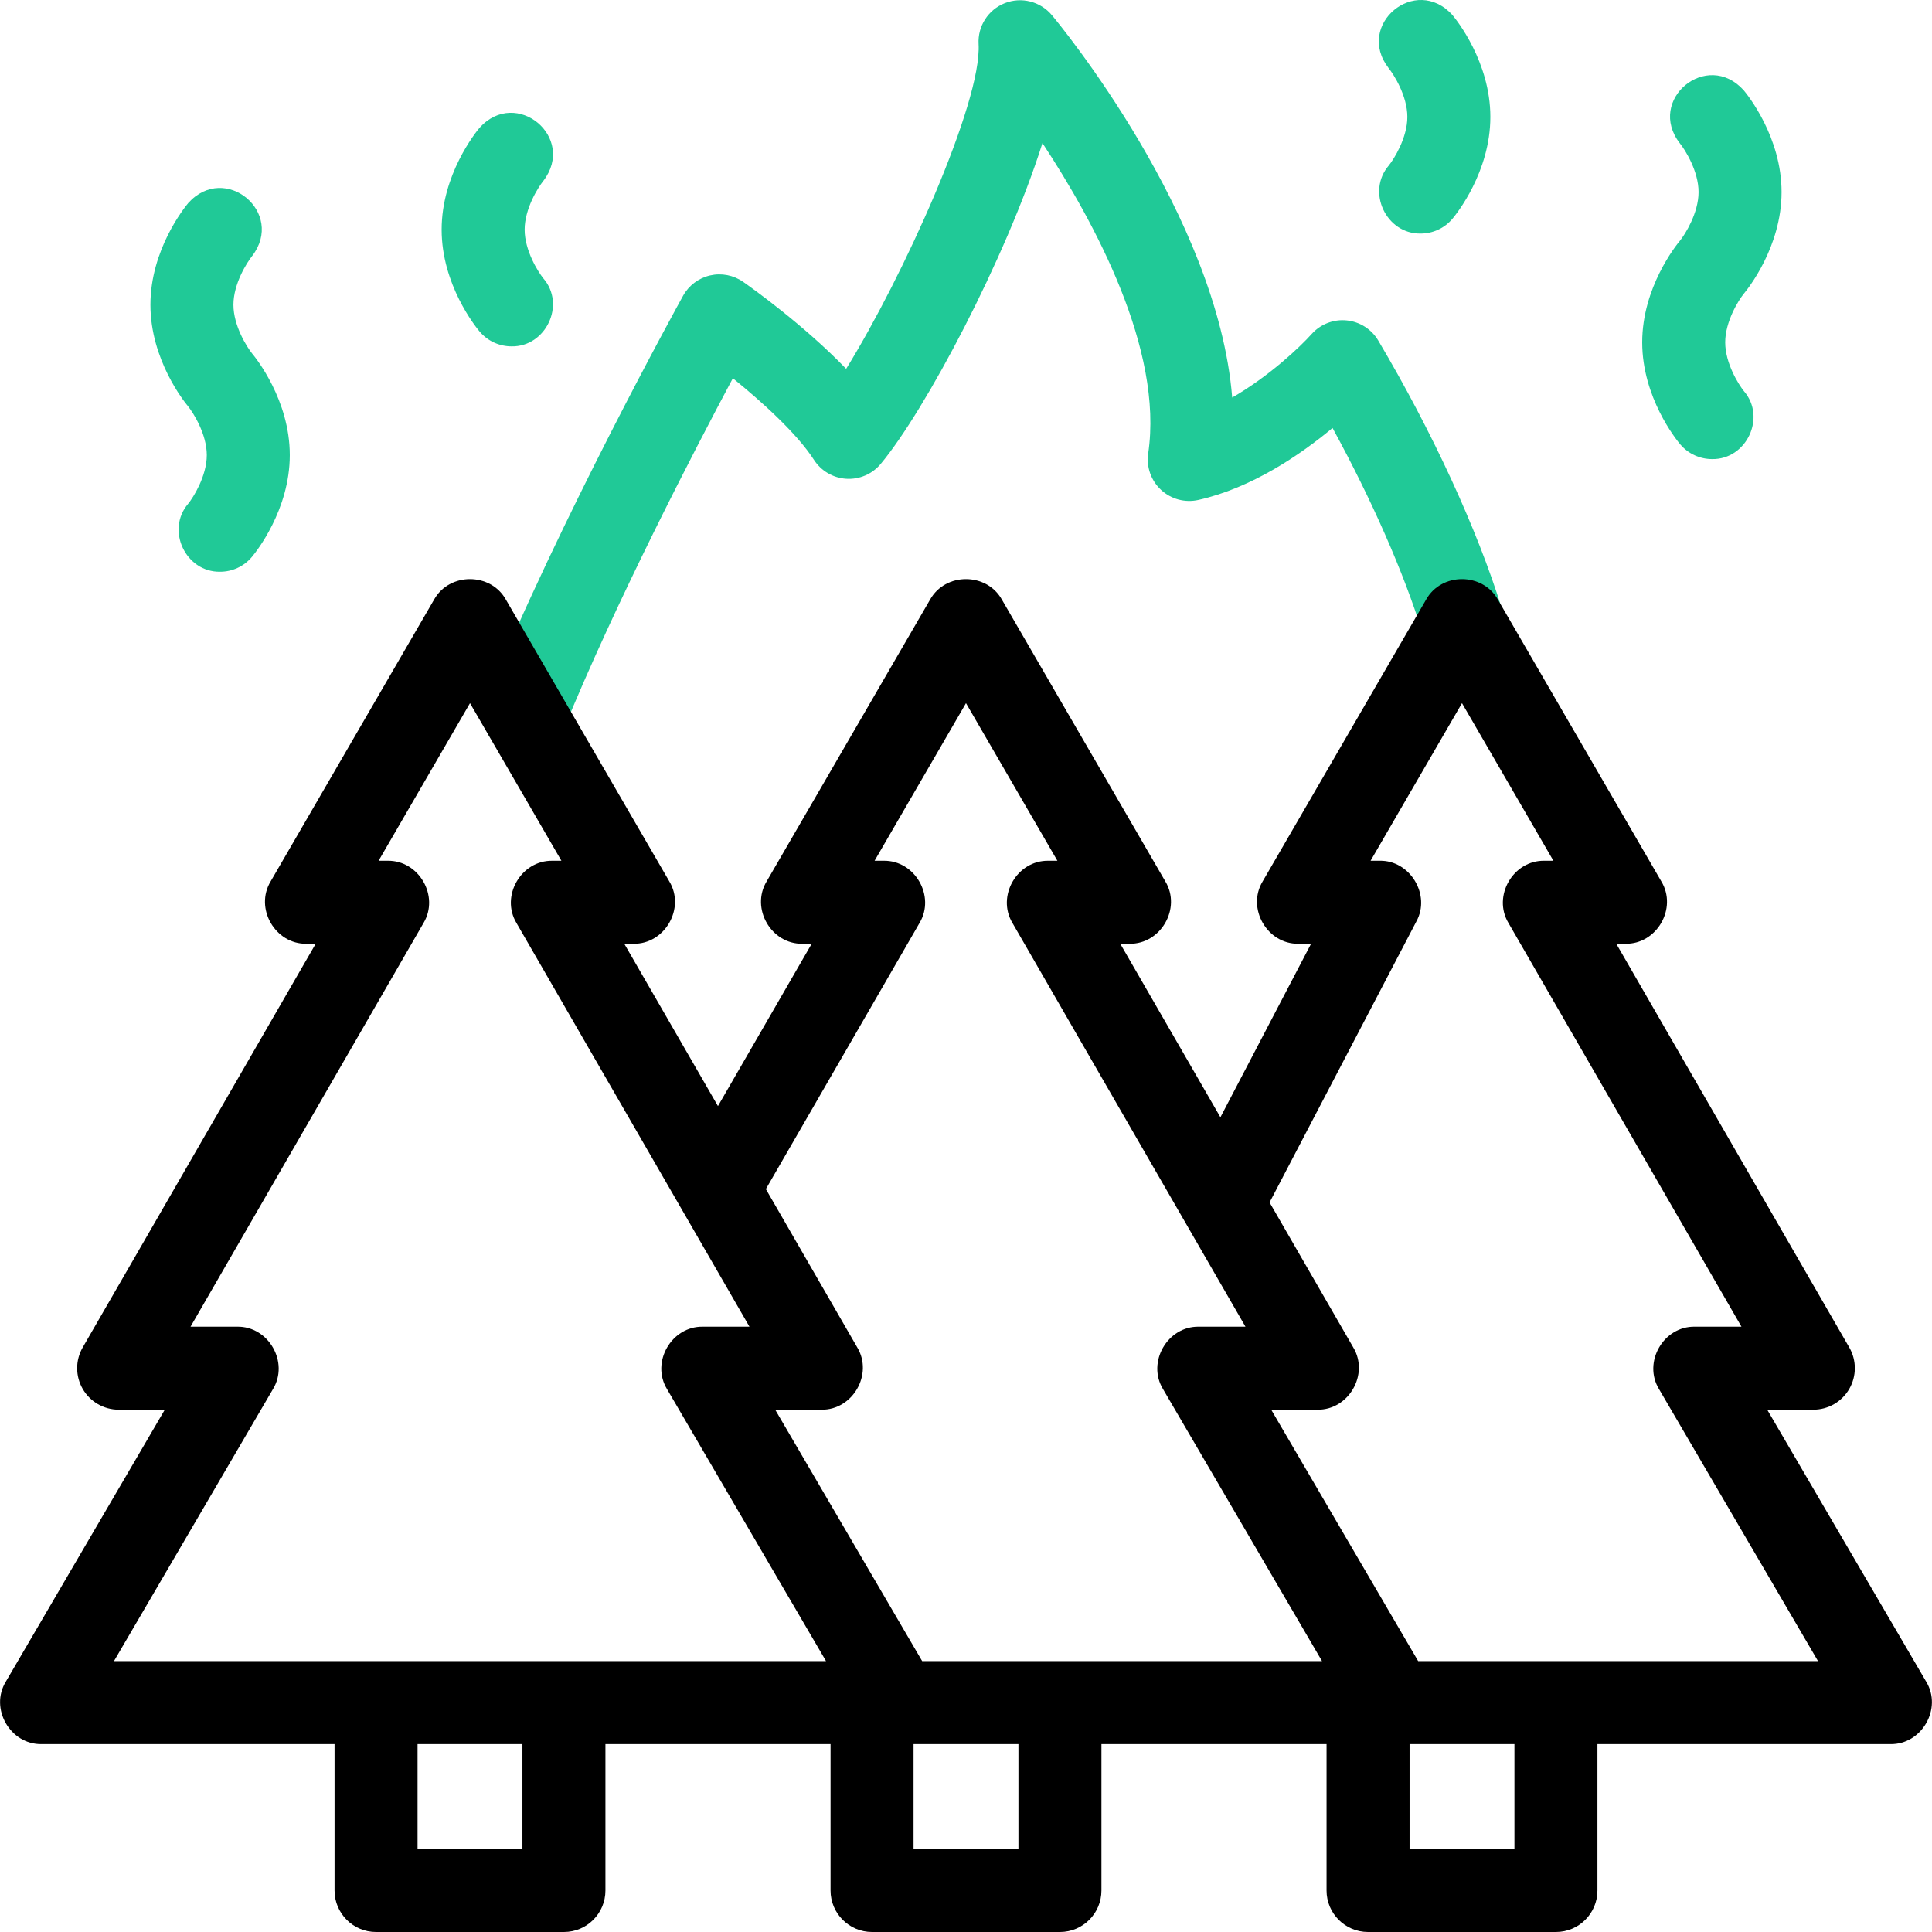 <?xml version="1.0" encoding="UTF-8"?> <svg xmlns="http://www.w3.org/2000/svg" xmlns:xlink="http://www.w3.org/1999/xlink" version="1.1" id="Capa_1" x="0px" y="0px" viewBox="0 0 512.066 512.066" style="enable-background:new 0 0 512.066 512.066;" xml:space="preserve"> <g> <g> <path style="fill:#20c997;" d="M139.092,200.458c-7.601,0.125-13.234-8.11-10.183-15.153 c19.24-47.233,50.797-104.489,52.131-106.903c1.509-2.73,4.105-4.692,7.145-5.396c3.036-0.703,6.233-0.085,8.79,1.703 c2.027,1.419,16,11.34,27.294,23.047c15.104-24.395,35.975-70.562,35.102-86.071c-0.267-4.735,2.531-9.108,6.942-10.85 c4.41-1.741,9.44-0.46,12.482,3.179c2.001,2.396,43.905,53.12,47.792,101.36c9.713-5.587,17.908-13.328,21.068-16.849 c2.339-2.606,5.771-3.946,9.265-3.6c3.484,0.343,6.599,2.325,8.384,5.338c14.323,24.161,26.256,50.049,32.739,71.026 c3.792,14.062-16.191,20.276-21.02,6.496c-4.952-16.025-13.437-35.307-23.838-54.347c-8.548,7.118-21.354,15.874-35.562,19.07 c-3.539,0.795-7.241-0.203-9.897-2.67c-2.658-2.467-3.929-6.085-3.398-9.672c4.062-27.442-14.196-61.253-28.03-82.235 c-9.749,30.77-31.135,70.964-42.869,85.034c-2.243,2.689-5.635,4.152-9.126,3.934c-3.495-0.216-6.678-2.082-8.572-5.026 c-4.502-6.995-13.806-15.393-21.491-21.619c-10.232,19.183-31.166,59.502-44.954,93.351 C147.545,197.872,143.432,200.458,139.092,200.458z"></path> </g> <g> <path style="fill:#20c997;" d="M453.781,121.68c-3.162,0-6.305-1.351-8.488-3.958c-1.027-1.227-10.036-12.406-10.036-26.981 s9.009-25.754,10.036-26.98c1.323-1.637,4.903-7.281,4.903-12.857s-3.58-11.22-4.959-12.924 c-8.929-11.509,7.16-24.906,16.923-14.057c1.027,1.227,10.036,12.406,10.036,26.981s-9.009,25.754-10.036,26.98 c-1.323,1.637-4.903,7.281-4.903,12.857s3.58,11.22,4.959,12.924C468.234,110.619,462.876,121.844,453.781,121.68z"></path> </g> <g> <path style="fill:#20c997;" d="M376.535,61.904c-9.126,0.148-14.46-11.07-8.427-18.062c1.323-1.637,4.903-7.281,4.903-12.857 s-3.58-11.22-4.959-12.924c-8.93-11.523,7.168-24.9,16.923-14.057c1.027,1.227,10.036,12.406,10.036,26.981 s-9.009,25.754-10.036,26.981C382.799,60.564,379.677,61.904,376.535,61.904z"></path> </g> <g> <path style="fill:#20c997;" d="M58.333,151.538c-9.128,0.143-14.459-11.066-8.428-18.062c1.323-1.637,4.903-7.28,4.903-12.857 c0-5.576-3.58-11.22-4.959-12.924c-0.972-1.159-9.98-12.339-9.98-26.913c0-14.574,9.009-25.754,10.036-26.981 c9.729-10.792,25.758,2.52,16.915,14.067c-1.386,1.716-4.951,7.349-4.951,12.914c0,5.576,3.58,11.22,4.959,12.924 c0.972,1.16,9.98,12.339,9.98,26.914c0,14.574-9.009,25.754-10.036,26.981C64.597,150.198,61.476,151.538,58.333,151.538z"></path> </g> <g> <path style="fill:#20c997;" d="M135.579,91.801c-3.162,0-6.306-1.351-8.488-3.958c-1.027-1.227-10.036-12.406-10.036-26.981 c0-14.574,9.009-25.754,10.036-26.981c9.732-10.795,25.757,2.527,16.915,14.067c-1.385,1.716-4.951,7.349-4.951,12.914 c0,5.576,3.58,11.22,4.959,12.924C150.033,80.748,144.675,91.962,135.579,91.801z"></path> </g> <path d="M510.529,445.718l-42.143-72.087h12.229c3.93,0,7.561-2.096,9.526-5.499c1.965-3.403,1.965-7.596,0.001-10.999 l-61.754-106.997c0,0,2.43,0,2.43,0c8.308,0.141,13.82-9.39,9.515-16.519c0,0-43.322-74.695-43.322-74.695 c-4.033-7.232-14.994-7.252-19.031,0c0,0-43.323,74.695-43.323,74.695c-4.289,7.118,1.189,16.665,9.516,16.519c0,0,3.321,0,3.321,0 l-24.028,45.986l-26.542-45.986h2.431c8.308,0.141,13.82-9.389,9.515-16.519c0,0-43.323-74.695-43.323-74.695 c-4.033-7.232-14.994-7.252-19.031,0c0,0-43.323,74.695-43.323,74.695c-4.289,7.118,1.189,16.665,9.516,16.519c0,0,2.426,0,2.426,0 l-24.844,43.02l-24.829-43.02h2.43c8.308,0.141,13.82-9.39,9.515-16.519c0,0-43.323-74.695-43.323-74.695 c-4.033-7.232-14.994-7.252-19.031,0c0,0-43.322,74.695-43.322,74.695c-4.289,7.118,1.189,16.665,9.516,16.519c0,0,2.429,0,2.429,0 L21.922,357.133c-1.964,3.403-1.964,7.596,0.001,10.999c1.966,3.403,5.597,5.499,9.526,5.499h12.229L1.536,445.718 c-4.329,7.123,1.158,16.696,9.496,16.552c0,0,77.638,0,77.638,0v38.797c0,6.075,4.925,11,11,11h49.796c6.075,0,11-4.925,11-11 V462.27h59.667v38.797c0,6.075,4.925,11,11,11h49.797c6.075,0,11-4.925,11-11V462.27h59.667v38.797c0,6.075,4.925,11,11,11h49.796 c6.075,0,11-4.925,11-11V462.27h77.639C509.366,462.414,514.861,452.841,510.529,445.718z M138.467,490.066h-27.796V462.27h27.796 V490.066z M30.205,440.27l42.143-72.087c4.33-7.123-1.16-16.696-9.496-16.551c0,0-12.352,0-12.352,0l61.754-106.997 c4.275-7.122-1.218-16.643-9.528-16.498c0,0-2.384,0-2.384,0l24.227-41.77l24.227,41.77c0,0-2.383,0-2.383,0 c-8.308-0.136-13.806,9.366-9.527,16.499c12.761,22.107,49.554,85.865,61.754,106.997h-12.353 c-8.336-0.141-13.828,9.426-9.496,16.552c0,0,42.142,72.087,42.142,72.087H30.205z M269.931,490.066h-27.797V462.27h27.797V490.066 z M244.417,440.27l-38.958-66.638h12.229c8.309,0.142,13.804-9.373,9.527-16.499c0,0-24.226-41.975-24.226-41.975l40.725-70.521 c4.279-7.123-1.215-16.645-9.526-16.501c0,0-2.384,0-2.384,0l24.227-41.771l24.227,41.771c0,0-2.384,0-2.384,0 c-8.309-0.14-13.805,9.371-9.527,16.499c0,0,61.755,106.997,61.755,106.997H317.75c-8.336-0.141-13.828,9.426-9.496,16.552 c0,0,42.141,72.087,42.141,72.087H244.417z M401.394,490.066h-27.796V462.27h27.796V490.066z M412.394,440.27H375.88 l-38.957-66.638h12.229c8.31,0.142,13.804-9.373,9.527-16.499c0,0-22.186-38.439-22.186-38.439l38.907-74.464 c3.898-7.058-1.687-16.282-9.749-16.094c0,0-2.383,0-2.383,0l24.227-41.77l24.227,41.77h-2.384 c-8.309-0.14-13.804,9.372-9.527,16.499c0,0,61.754,106.997,61.754,106.997h-12.353c-8.336-0.141-13.828,9.426-9.496,16.552 c0,0,42.142,72.087,42.142,72.087H412.394z"></path> </g> <g> </g> <g> </g> <g> </g> <g> </g> <g> </g> <g> </g> <g> </g> <g> </g> <g> </g> <g> </g> <g> </g> <g> </g> <g> </g> <g> </g> <g> </g> </svg> 